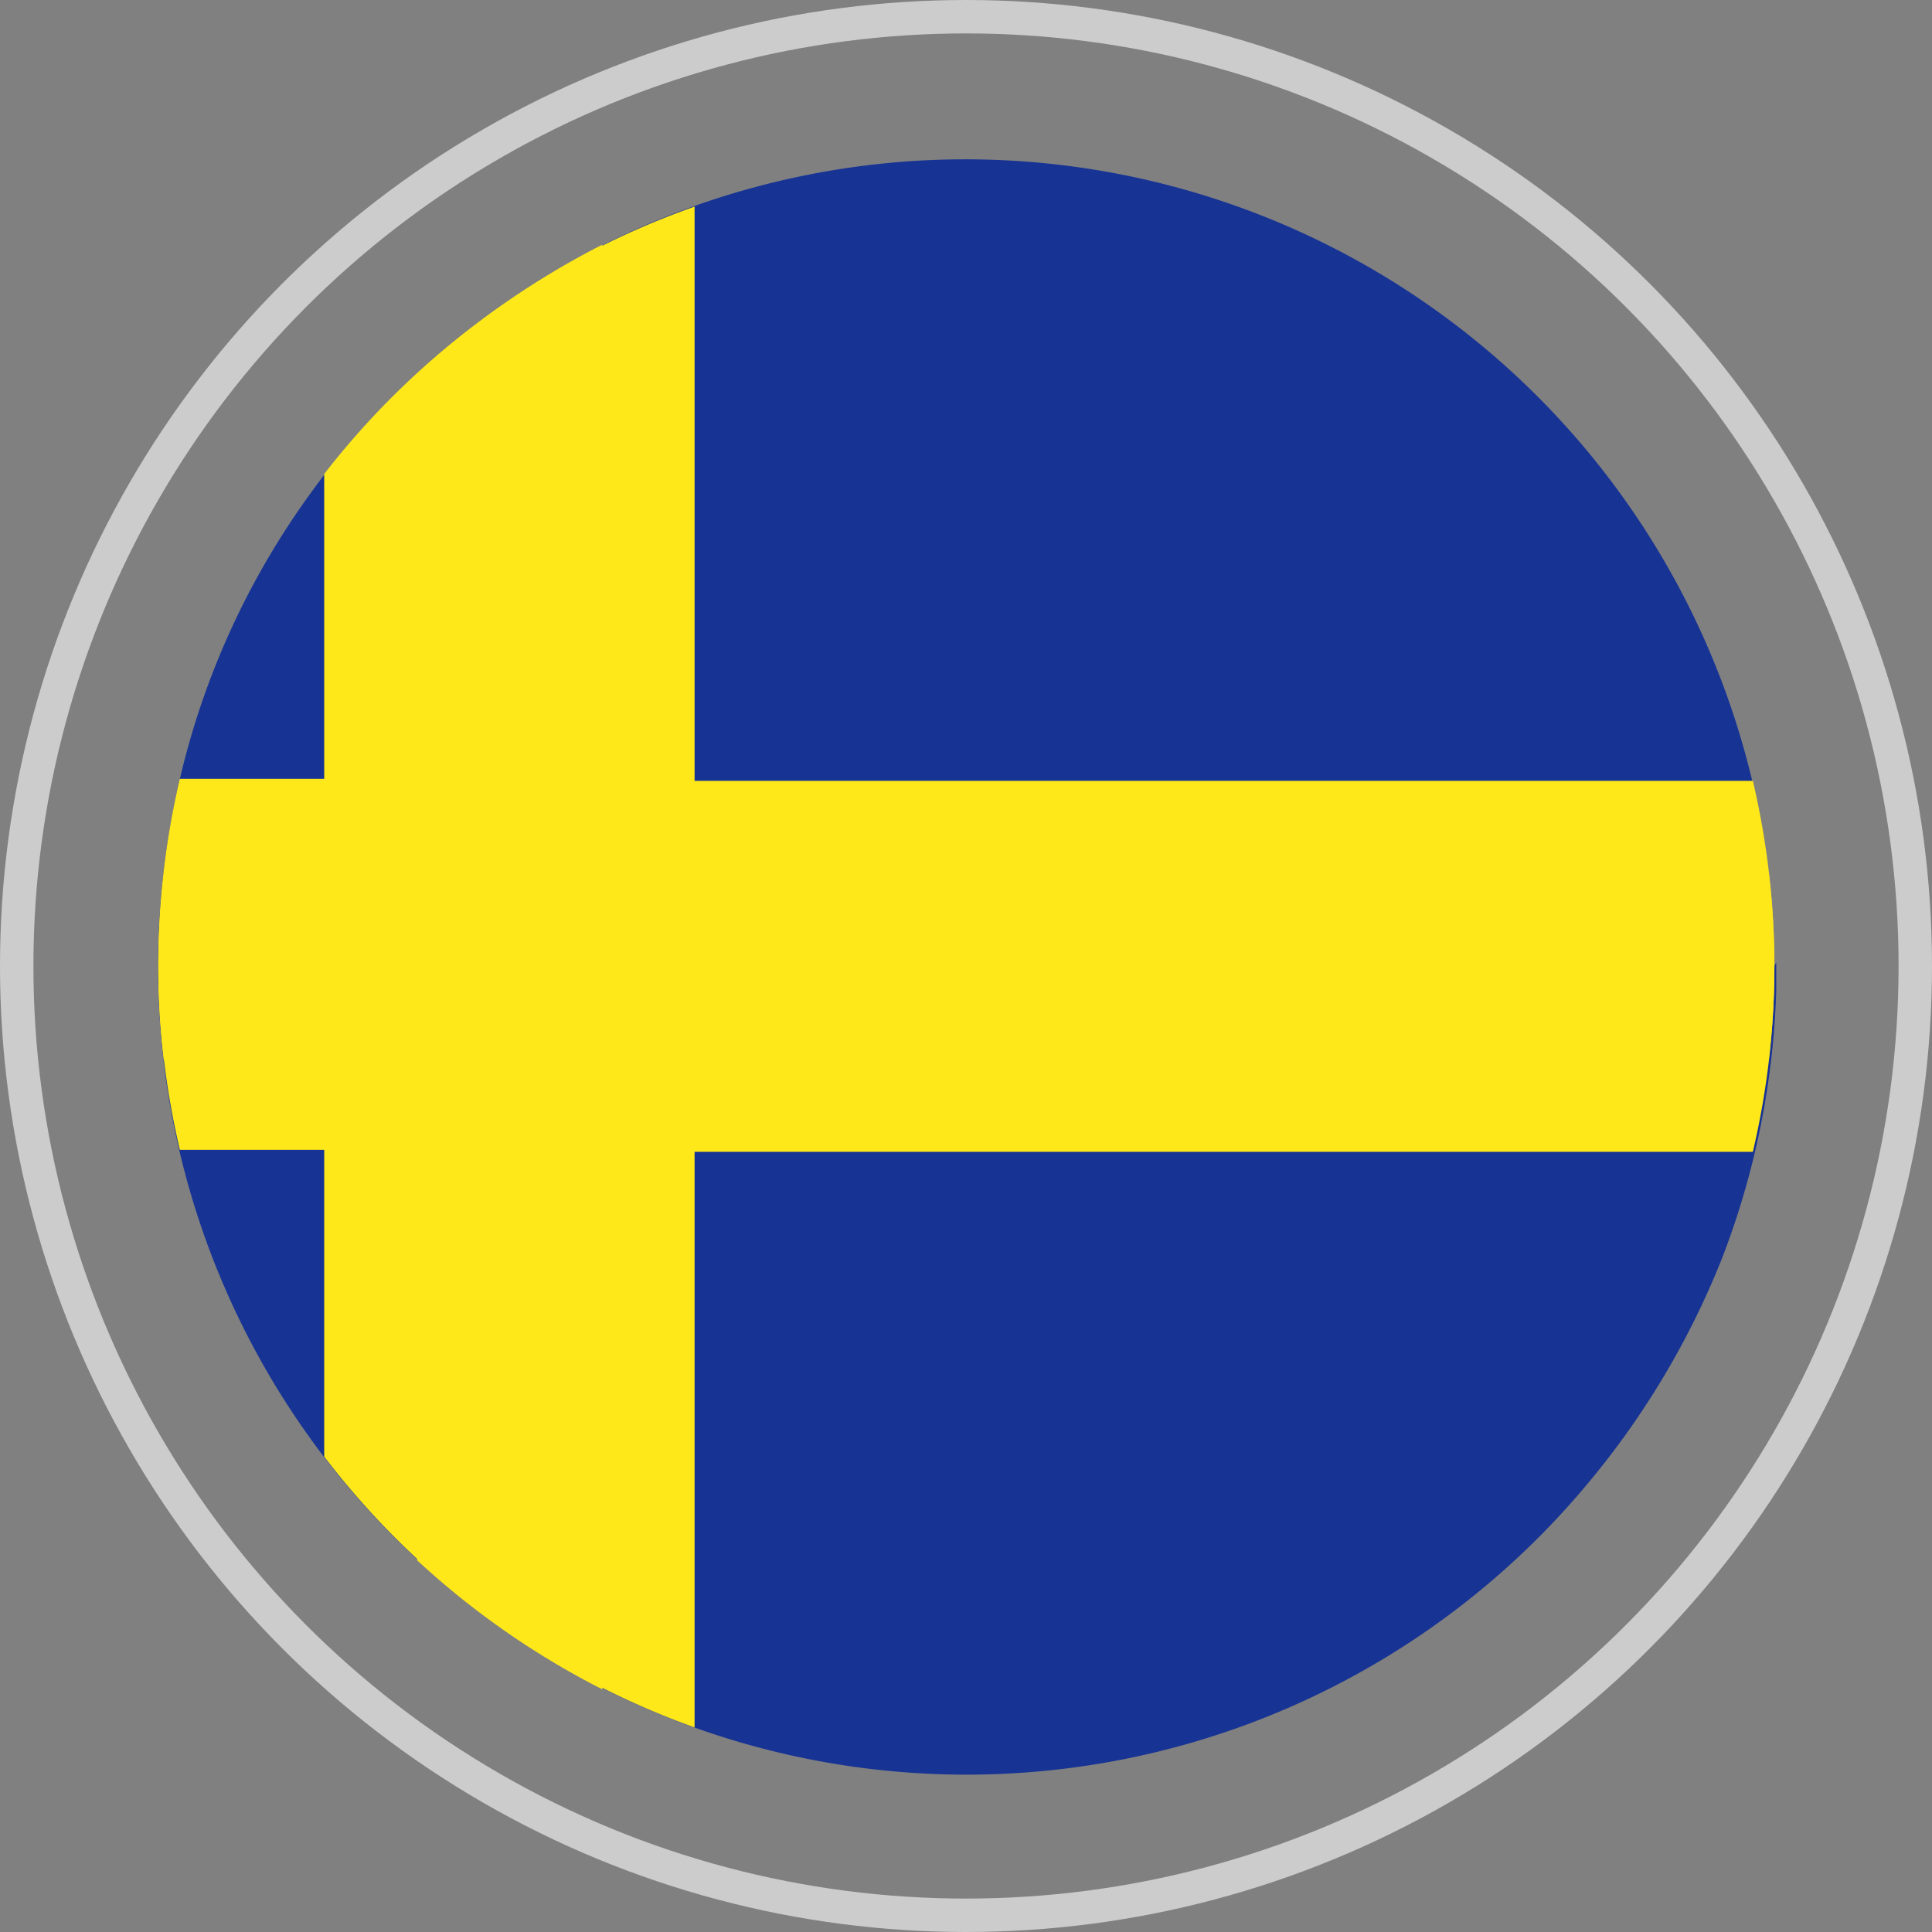 <svg xmlns="http://www.w3.org/2000/svg" width="28.9" height="28.9" viewBox="0 0 28.9 28.9">
  <rect x="0" y="0" width="28.9" height="28.9" fill="#808080" stroke="none"/>
  <g id="sweden" transform="translate(0.09 0.09)">
    <path id="Path_2965" data-name="Path 2965" d="M26.45,14.36A12.1,12.1,0,0,0,3.85,8.38a11.84,11.84,0,0,0-1.36,3.71,12.093,12.093,0,0,0,21.18,10,12.36,12.36,0,0,0,2-3.36,12.15,12.15,0,0,0,.81-4v-.42" fill="#173394"/>
    <path id="Path_2966" data-name="Path 2966" d="M26.13,17.14a12.1,12.1,0,0,0,0-5.55H10.3V3A12.09,12.09,0,0,0,4.76,7v4.56H2.6a12.1,12.1,0,0,0,0,5.55H4.76V21.7a12.09,12.09,0,0,0,5.54,4.05V17.14Z" fill="#ffe81a"/>
    <path id="Path_2967" data-name="Path 2967" d="M26.37,15.75a11.67,11.67,0,0,0,0-2.77H8.92V3.57A12.26,12.26,0,0,0,6.15,5.5V13H2.36a11.67,11.67,0,0,0,0,2.77H6.15v7.48a12.26,12.26,0,0,0,2.77,1.93V15.75Z" fill="#ffe81a"/>
    <g id="Group_1300" data-name="Group 1300" opacity="0.6">
      <circle id="Ellipse_33" data-name="Ellipse 33" cx="14.2" cy="14.2" r="14.2" transform="translate(0.16 0.16)" fill="none" stroke="#fff" stroke-width="0.5"/>
    </g>
  </g>
</svg>
